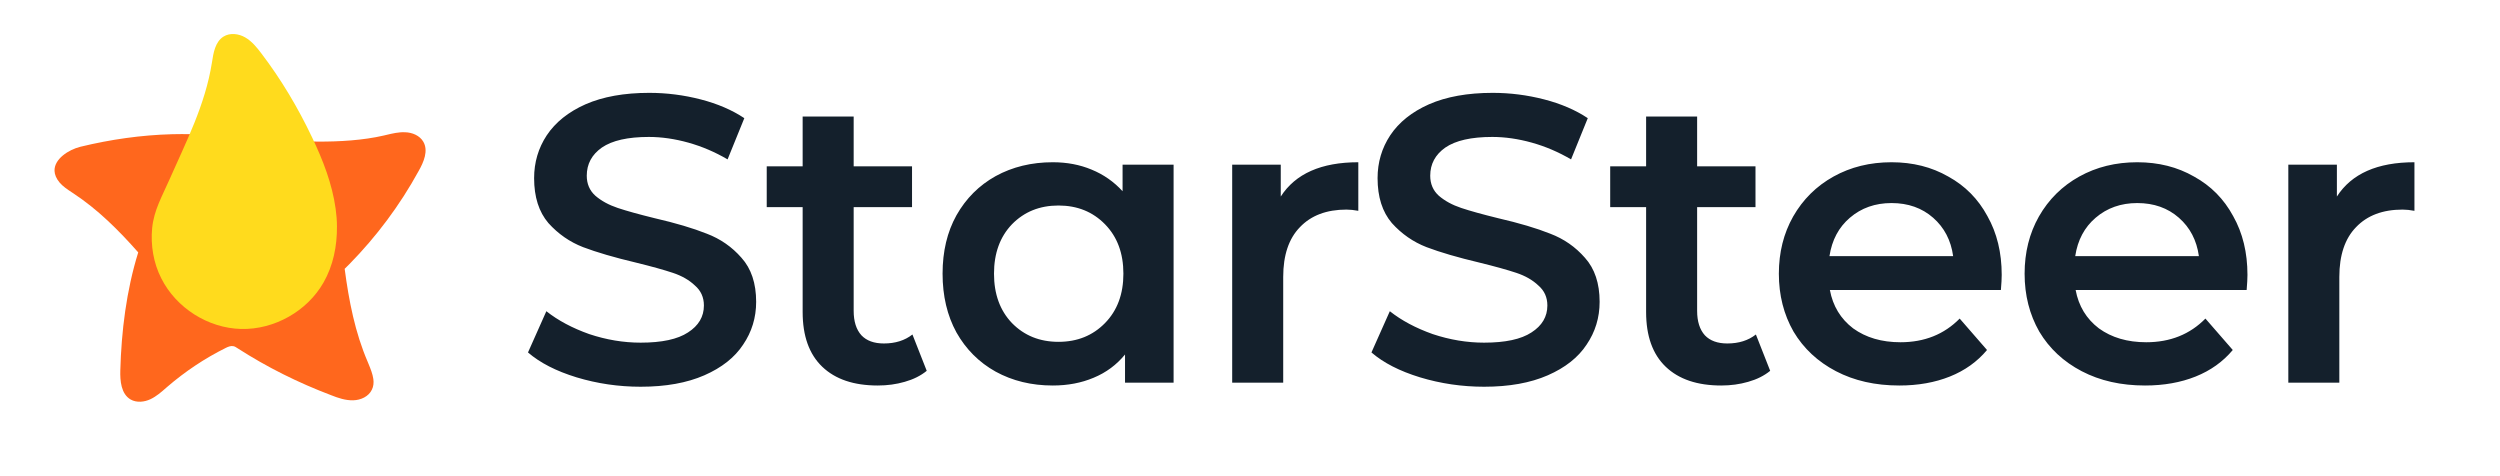 <svg width="336" height="64" viewBox="0 0 336 64" fill="none" xmlns="http://www.w3.org/2000/svg">
<path d="M54.436 17.775C55.401 17.797 56.41 18.214 56.893 19.047C57.595 20.254 56.959 21.768 56.257 22.997C53.756 27.56 50.618 31.773 46.954 35.503C46.745 35.712 46.535 35.921 46.323 36.128C46.892 40.433 47.718 44.698 49.433 48.667L49.529 48.901C49.792 49.543 50.081 50.246 50.179 50.949C50.245 51.432 50.201 51.936 49.981 52.375C49.543 53.297 48.49 53.779 47.458 53.801C46.427 53.823 45.462 53.494 44.519 53.121C40.108 51.453 35.874 49.347 31.924 46.802C31.727 46.67 31.53 46.539 31.31 46.517C30.981 46.473 30.652 46.605 30.345 46.758C27.514 48.163 24.86 49.94 22.468 52.002L22.346 52.109C21.684 52.69 21.016 53.276 20.23 53.648C19.396 54.042 18.365 54.152 17.553 53.691C16.281 52.946 16.127 51.212 16.171 49.764C16.313 44.561 16.977 39.055 18.578 33.922C15.953 30.946 13.146 28.15 9.852 25.98C9.779 25.932 9.706 25.883 9.632 25.835C9.045 25.447 8.458 25.059 8.009 24.532C7.549 23.984 7.351 23.457 7.329 22.975C7.263 21.373 9.216 20.122 10.796 19.727C14.855 18.74 18.98 18.148 23.148 18.038C26.525 17.955 29.922 18.205 33.319 18.455C33.545 18.471 34.361 18.597 35.435 18.679C38.931 18.945 45.989 19.508 51.584 18.214C51.7 18.187 51.816 18.159 51.932 18.131C52.76 17.934 53.589 17.736 54.436 17.775Z" fill="#FF671D"/>
<path d="M45.287 30.435C45.309 33.068 44.782 35.7 43.488 37.96C41.294 41.822 36.861 44.323 32.408 44.213C27.954 44.104 23.675 41.383 21.679 37.412C20.625 35.349 20.231 32.958 20.45 30.654C20.691 28.241 21.788 26.376 22.732 24.226C25.014 19.048 27.581 14.111 28.48 8.428C28.678 7.112 28.919 5.62 30.038 4.918C30.916 4.369 32.078 4.523 32.956 5.028C33.834 5.532 34.514 6.366 35.128 7.178C37.783 10.666 40.043 14.462 41.93 18.433C43.4 21.505 44.65 24.708 45.111 28.065C45.221 28.855 45.287 29.645 45.287 30.435Z" fill="#FFDB1D"/>
<path d="M86.102 51.977C83.14 51.977 80.269 51.556 77.49 50.715C74.747 49.874 72.571 48.759 70.962 47.369L73.43 41.828C75.003 43.072 76.923 44.096 79.19 44.901C81.494 45.669 83.798 46.053 86.102 46.053C88.955 46.053 91.076 45.596 92.466 44.681C93.892 43.767 94.605 42.56 94.605 41.06C94.605 39.964 94.203 39.068 93.398 38.373C92.63 37.641 91.643 37.074 90.436 36.672C89.229 36.27 87.584 35.812 85.499 35.3C82.573 34.606 80.196 33.911 78.368 33.216C76.576 32.521 75.021 31.442 73.705 29.98C72.425 28.48 71.785 26.468 71.785 23.945C71.785 21.824 72.352 19.904 73.485 18.185C74.656 16.43 76.393 15.04 78.697 14.016C81.037 12.992 83.89 12.48 87.254 12.48C89.595 12.48 91.899 12.773 94.166 13.358C96.434 13.943 98.39 14.784 100.036 15.881L97.787 21.422C96.105 20.434 94.349 19.684 92.521 19.172C90.692 18.661 88.918 18.405 87.2 18.405C84.383 18.405 82.281 18.88 80.891 19.831C79.538 20.782 78.861 22.044 78.861 23.616C78.861 24.713 79.245 25.609 80.013 26.304C80.818 26.999 81.823 27.547 83.03 27.95C84.237 28.352 85.883 28.809 87.968 29.321C90.82 29.98 93.161 30.674 94.989 31.406C96.818 32.1 98.372 33.179 99.652 34.642C100.969 36.105 101.627 38.08 101.627 40.567C101.627 42.688 101.042 44.608 99.871 46.327C98.738 48.046 97.001 49.417 94.66 50.441C92.32 51.465 89.467 51.977 86.102 51.977ZM124.552 49.838C123.748 50.496 122.76 50.99 121.59 51.319C120.456 51.648 119.249 51.812 117.969 51.812C114.751 51.812 112.264 50.971 110.509 49.289C108.753 47.607 107.876 45.157 107.876 41.938V27.84H103.048V22.354H107.876V15.662H114.733V22.354H122.577V27.84H114.733V41.774C114.733 43.2 115.08 44.297 115.775 45.065C116.47 45.797 117.476 46.162 118.792 46.162C120.328 46.162 121.608 45.76 122.632 44.956L124.552 49.838ZM157.731 22.135V51.428H151.203V47.644C150.069 49.033 148.661 50.075 146.979 50.77C145.333 51.465 143.505 51.812 141.493 51.812C138.641 51.812 136.081 51.191 133.813 49.947C131.583 48.704 129.827 46.949 128.547 44.681C127.304 42.414 126.682 39.781 126.682 36.782C126.682 33.783 127.304 31.168 128.547 28.937C129.827 26.67 131.583 24.914 133.813 23.671C136.081 22.427 138.641 21.806 141.493 21.806C143.395 21.806 145.132 22.135 146.705 22.793C148.314 23.451 149.704 24.421 150.874 25.701V22.135H157.731ZM142.261 45.943C144.785 45.943 146.869 45.102 148.515 43.419C150.161 41.737 150.984 39.525 150.984 36.782C150.984 34.039 150.161 31.826 148.515 30.144C146.869 28.462 144.785 27.62 142.261 27.62C139.738 27.62 137.653 28.462 136.008 30.144C134.399 31.826 133.594 34.039 133.594 36.782C133.594 39.525 134.399 41.737 136.008 43.419C137.653 45.102 139.738 45.943 142.261 45.943ZM172.134 26.414C174.109 23.342 177.583 21.806 182.557 21.806V28.334C181.972 28.224 181.441 28.169 180.966 28.169C178.296 28.169 176.212 28.956 174.712 30.528C173.213 32.064 172.463 34.295 172.463 37.221V51.428H165.606V22.135H172.134V26.414ZM199.463 51.977C196.501 51.977 193.63 51.556 190.852 50.715C188.108 49.874 185.932 48.759 184.323 47.369L186.792 41.828C188.364 43.072 190.285 44.096 192.551 44.901C194.855 45.669 197.159 46.053 199.463 46.053C202.317 46.053 204.437 45.596 205.828 44.681C207.253 43.767 207.966 42.56 207.966 41.06C207.966 39.964 207.565 39.068 206.759 38.373C205.991 37.641 205.005 37.074 203.797 36.672C202.59 36.27 200.945 35.812 198.861 35.3C195.934 34.606 193.557 33.911 191.729 33.216C189.937 32.521 188.383 31.442 187.066 29.98C185.786 28.48 185.146 26.468 185.146 23.945C185.146 21.824 185.713 19.904 186.847 18.185C188.017 16.43 189.754 15.04 192.058 14.016C194.398 12.992 197.252 12.48 200.615 12.48C202.957 12.48 205.261 12.773 207.527 13.358C209.796 13.943 211.751 14.784 213.397 15.881L211.149 21.422C209.466 20.434 207.71 19.684 205.882 19.172C204.053 18.661 202.279 18.405 200.561 18.405C197.745 18.405 195.642 18.88 194.253 19.831C192.9 20.782 192.222 22.044 192.222 23.616C192.222 24.713 192.606 25.609 193.374 26.304C194.18 26.999 195.185 27.547 196.391 27.95C197.598 28.352 199.245 28.809 201.329 29.321C204.181 29.98 206.522 30.674 208.35 31.406C210.18 32.1 211.733 33.179 213.013 34.642C214.33 36.105 214.989 38.08 214.989 40.567C214.989 42.688 214.404 44.608 213.233 46.327C212.1 48.046 210.362 49.417 208.021 50.441C205.681 51.465 202.829 51.977 199.463 51.977ZM237.912 49.838C237.109 50.496 236.12 50.99 234.95 51.319C233.816 51.648 232.61 51.812 231.33 51.812C228.113 51.812 225.626 50.971 223.87 49.289C222.114 47.607 221.237 45.157 221.237 41.938V27.84H216.41V22.354H221.237V15.662H228.094V22.354H235.938V27.84H228.094V41.774C228.094 43.2 228.442 44.297 229.135 45.065C229.83 45.797 230.837 46.162 232.152 46.162C233.688 46.162 234.968 45.76 235.992 44.956L237.912 49.838ZM269.03 36.946C269.03 37.422 268.994 38.098 268.92 38.976H245.935C246.338 41.134 247.381 42.852 249.062 44.133C250.782 45.376 252.902 45.998 255.426 45.998C258.645 45.998 261.295 44.937 263.381 42.816L267.055 47.04C265.739 48.612 264.075 49.801 262.063 50.606C260.053 51.41 257.784 51.812 255.262 51.812C252.043 51.812 249.208 51.172 246.758 49.892C244.309 48.612 242.406 46.839 241.054 44.572C239.736 42.267 239.078 39.671 239.078 36.782C239.078 33.929 239.718 31.369 240.998 29.102C242.315 26.798 244.126 25.006 246.43 23.726C248.734 22.446 251.33 21.806 254.219 21.806C257.071 21.806 259.614 22.446 261.845 23.726C264.111 24.969 265.867 26.743 267.11 29.047C268.39 31.314 269.03 33.947 269.03 36.946ZM254.219 27.291C252.024 27.291 250.159 27.95 248.623 29.266C247.125 30.546 246.21 32.265 245.88 34.423H262.502C262.21 32.302 261.314 30.583 259.814 29.266C258.315 27.95 256.45 27.291 254.219 27.291ZM302.059 36.946C302.059 37.422 302.022 38.098 301.95 38.976H278.965C279.366 41.134 280.408 42.852 282.091 44.133C283.81 45.376 285.931 45.998 288.454 45.998C291.672 45.998 294.325 44.937 296.408 42.816L300.085 47.04C298.767 48.612 297.103 49.801 295.093 50.606C293.08 51.41 290.814 51.812 288.29 51.812C285.071 51.812 282.238 51.172 279.787 49.892C277.336 48.612 275.435 46.839 274.082 44.572C272.766 42.267 272.107 39.671 272.107 36.782C272.107 33.929 272.747 31.369 274.027 29.102C275.343 26.798 277.154 25.006 279.458 23.726C281.762 22.446 284.358 21.806 287.247 21.806C290.101 21.806 292.642 22.446 294.872 23.726C297.141 24.969 298.895 26.743 300.139 29.047C301.419 31.314 302.059 33.947 302.059 36.946ZM287.247 27.291C285.054 27.291 283.189 27.95 281.653 29.266C280.152 30.546 279.238 32.265 278.91 34.423H295.531C295.238 32.302 294.342 30.583 292.843 29.266C291.343 27.95 289.478 27.291 287.247 27.291ZM314.078 26.414C316.053 23.342 319.526 21.806 324.501 21.806V28.334C323.915 28.224 323.384 28.169 322.91 28.169C320.239 28.169 318.155 28.956 316.655 30.528C315.157 32.064 314.406 34.295 314.406 37.221V51.428H307.55V22.135H314.078V26.414Z" fill="#14202C"/>
</svg>
